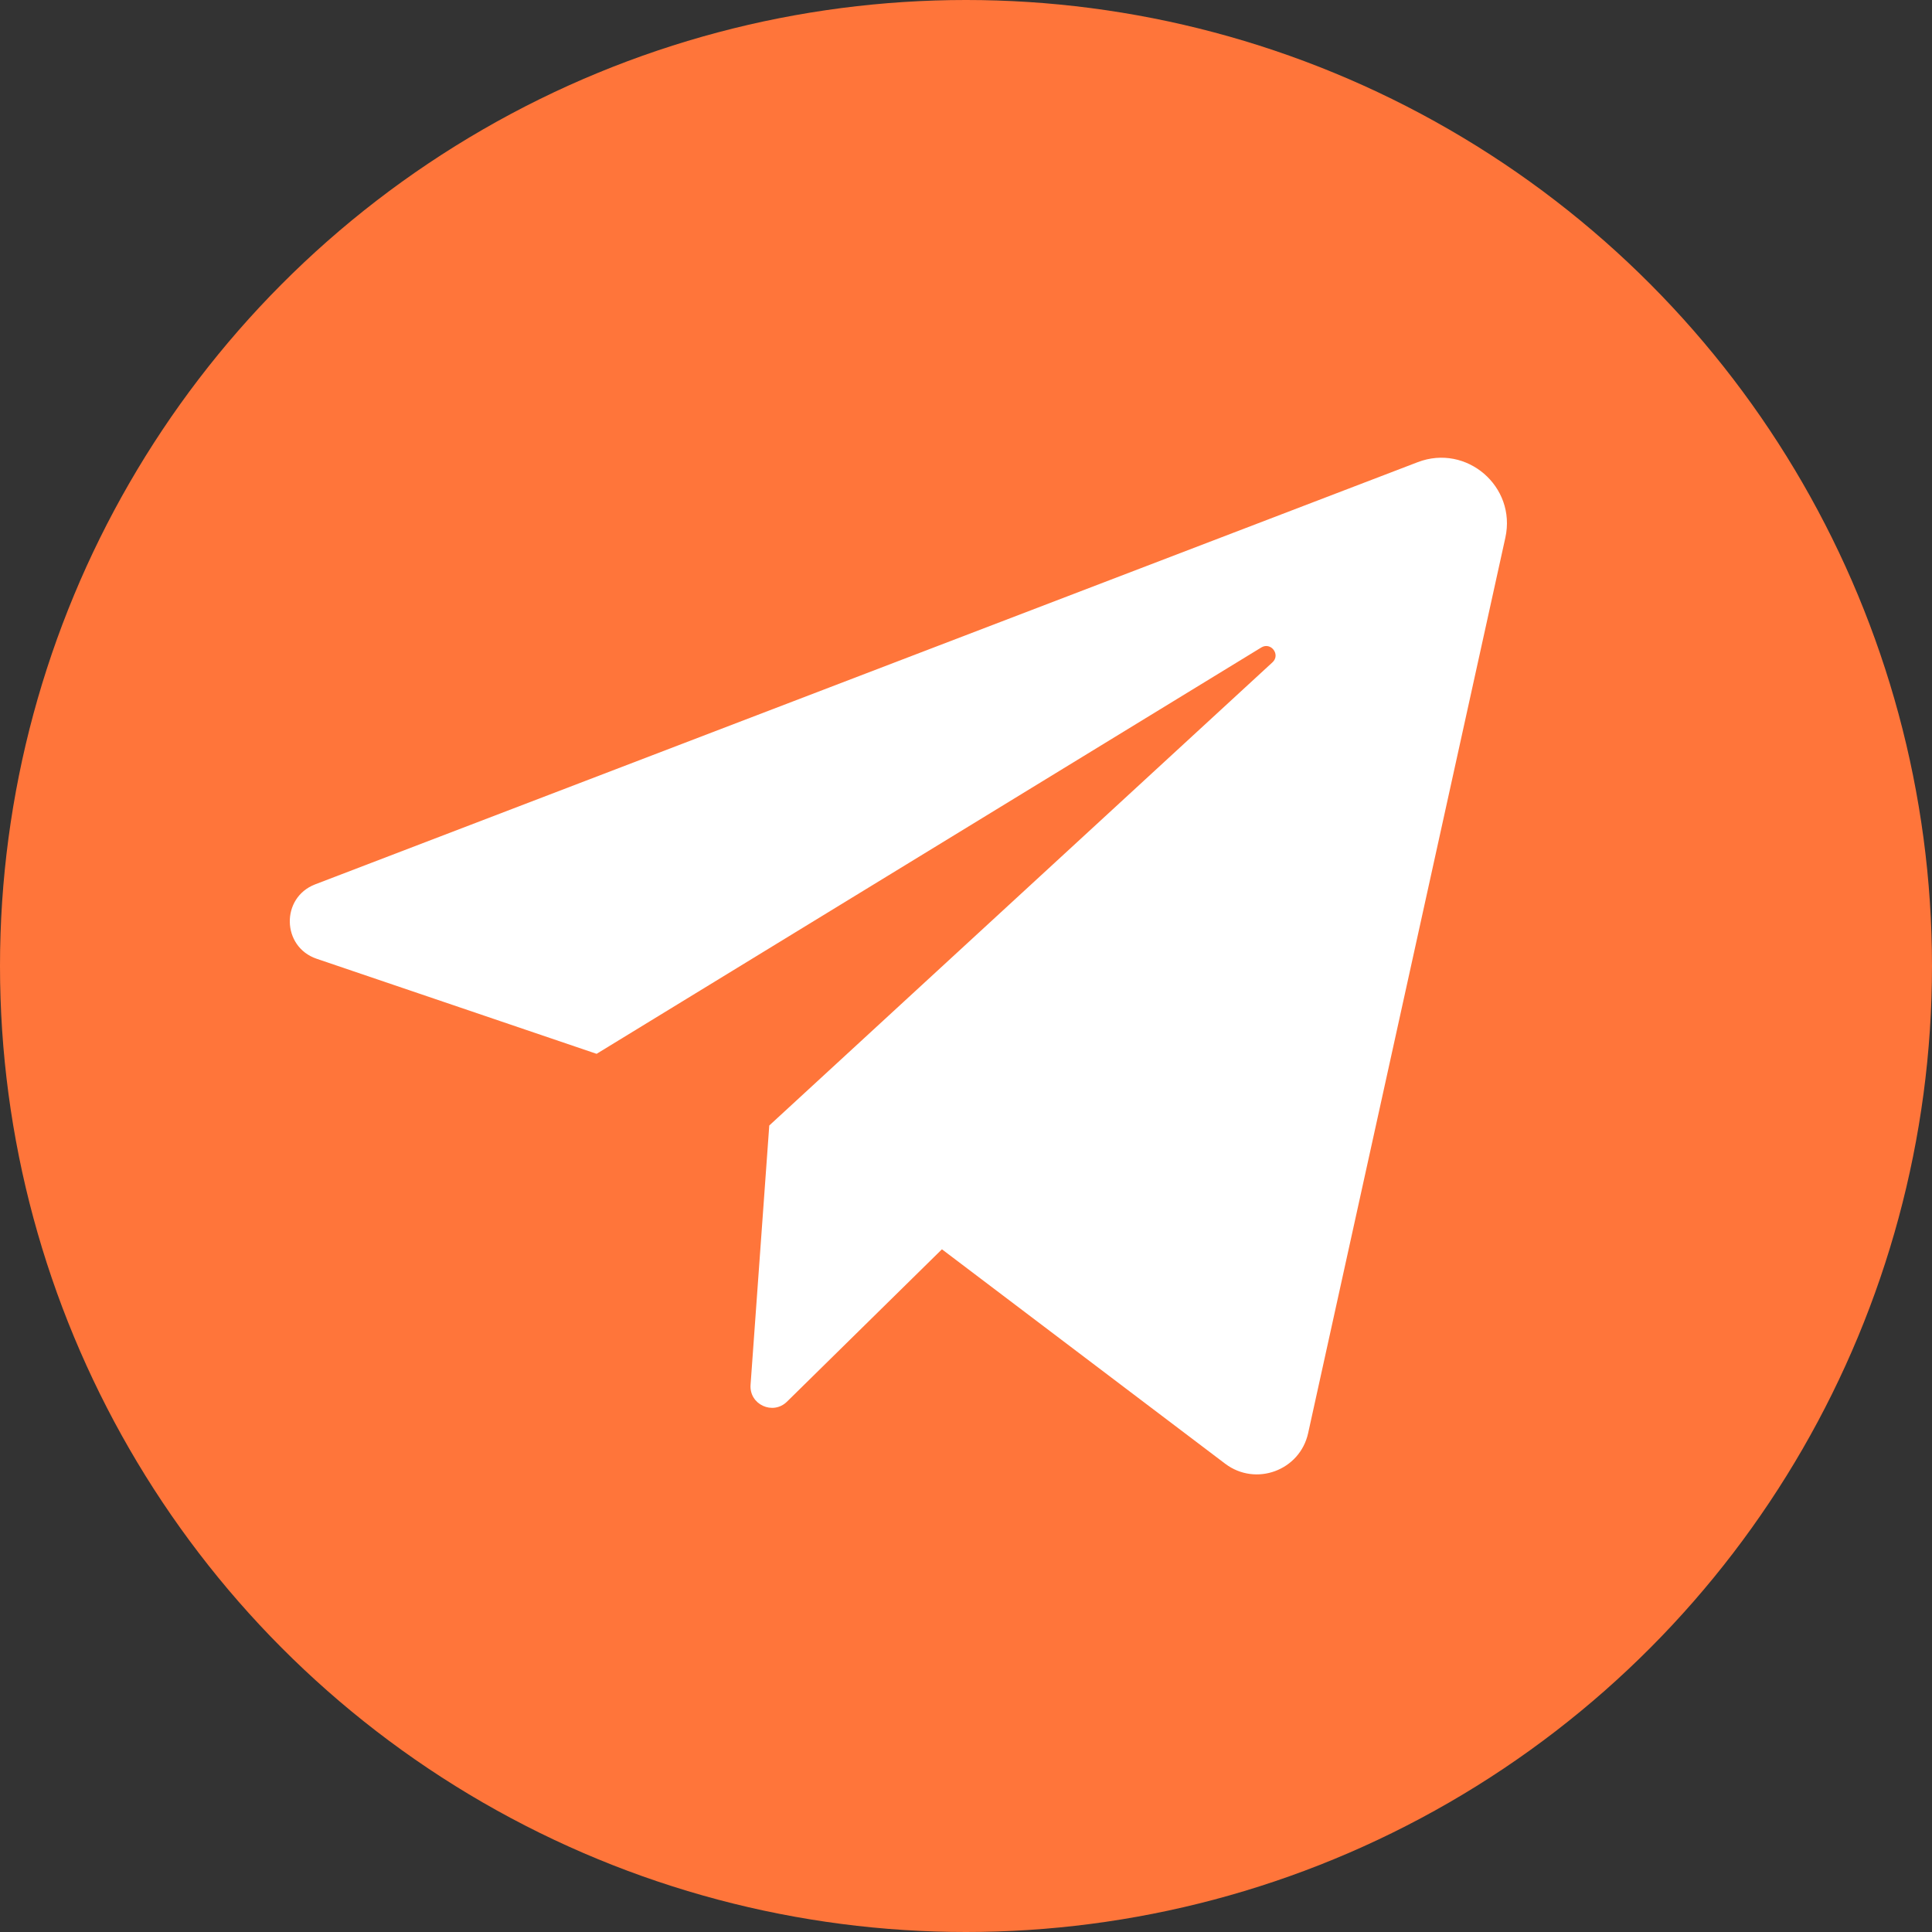 <?xml version="1.0" encoding="UTF-8"?> <svg xmlns="http://www.w3.org/2000/svg" width="100" height="100" viewBox="0 0 100 100" fill="none"><rect x="0" y="0" width="100" height="100" fill="#333333" stroke="none"/><circle cx="50" cy="50" r="50" fill="#FF753A"></circle><path d="M16.389 49.625L30.88 54.546L65.283 33.514C65.782 33.209 66.293 33.886 65.863 34.282L39.817 58.256L38.849 71.677C38.775 72.698 40.005 73.267 40.735 72.549L48.754 64.663L63.414 75.761C64.995 76.958 67.283 76.115 67.709 74.179L77.917 27.829C78.499 25.185 75.909 22.954 73.38 23.922L16.316 45.773C14.525 46.459 14.574 49.008 16.389 49.625Z" fill="white"></path></svg> 